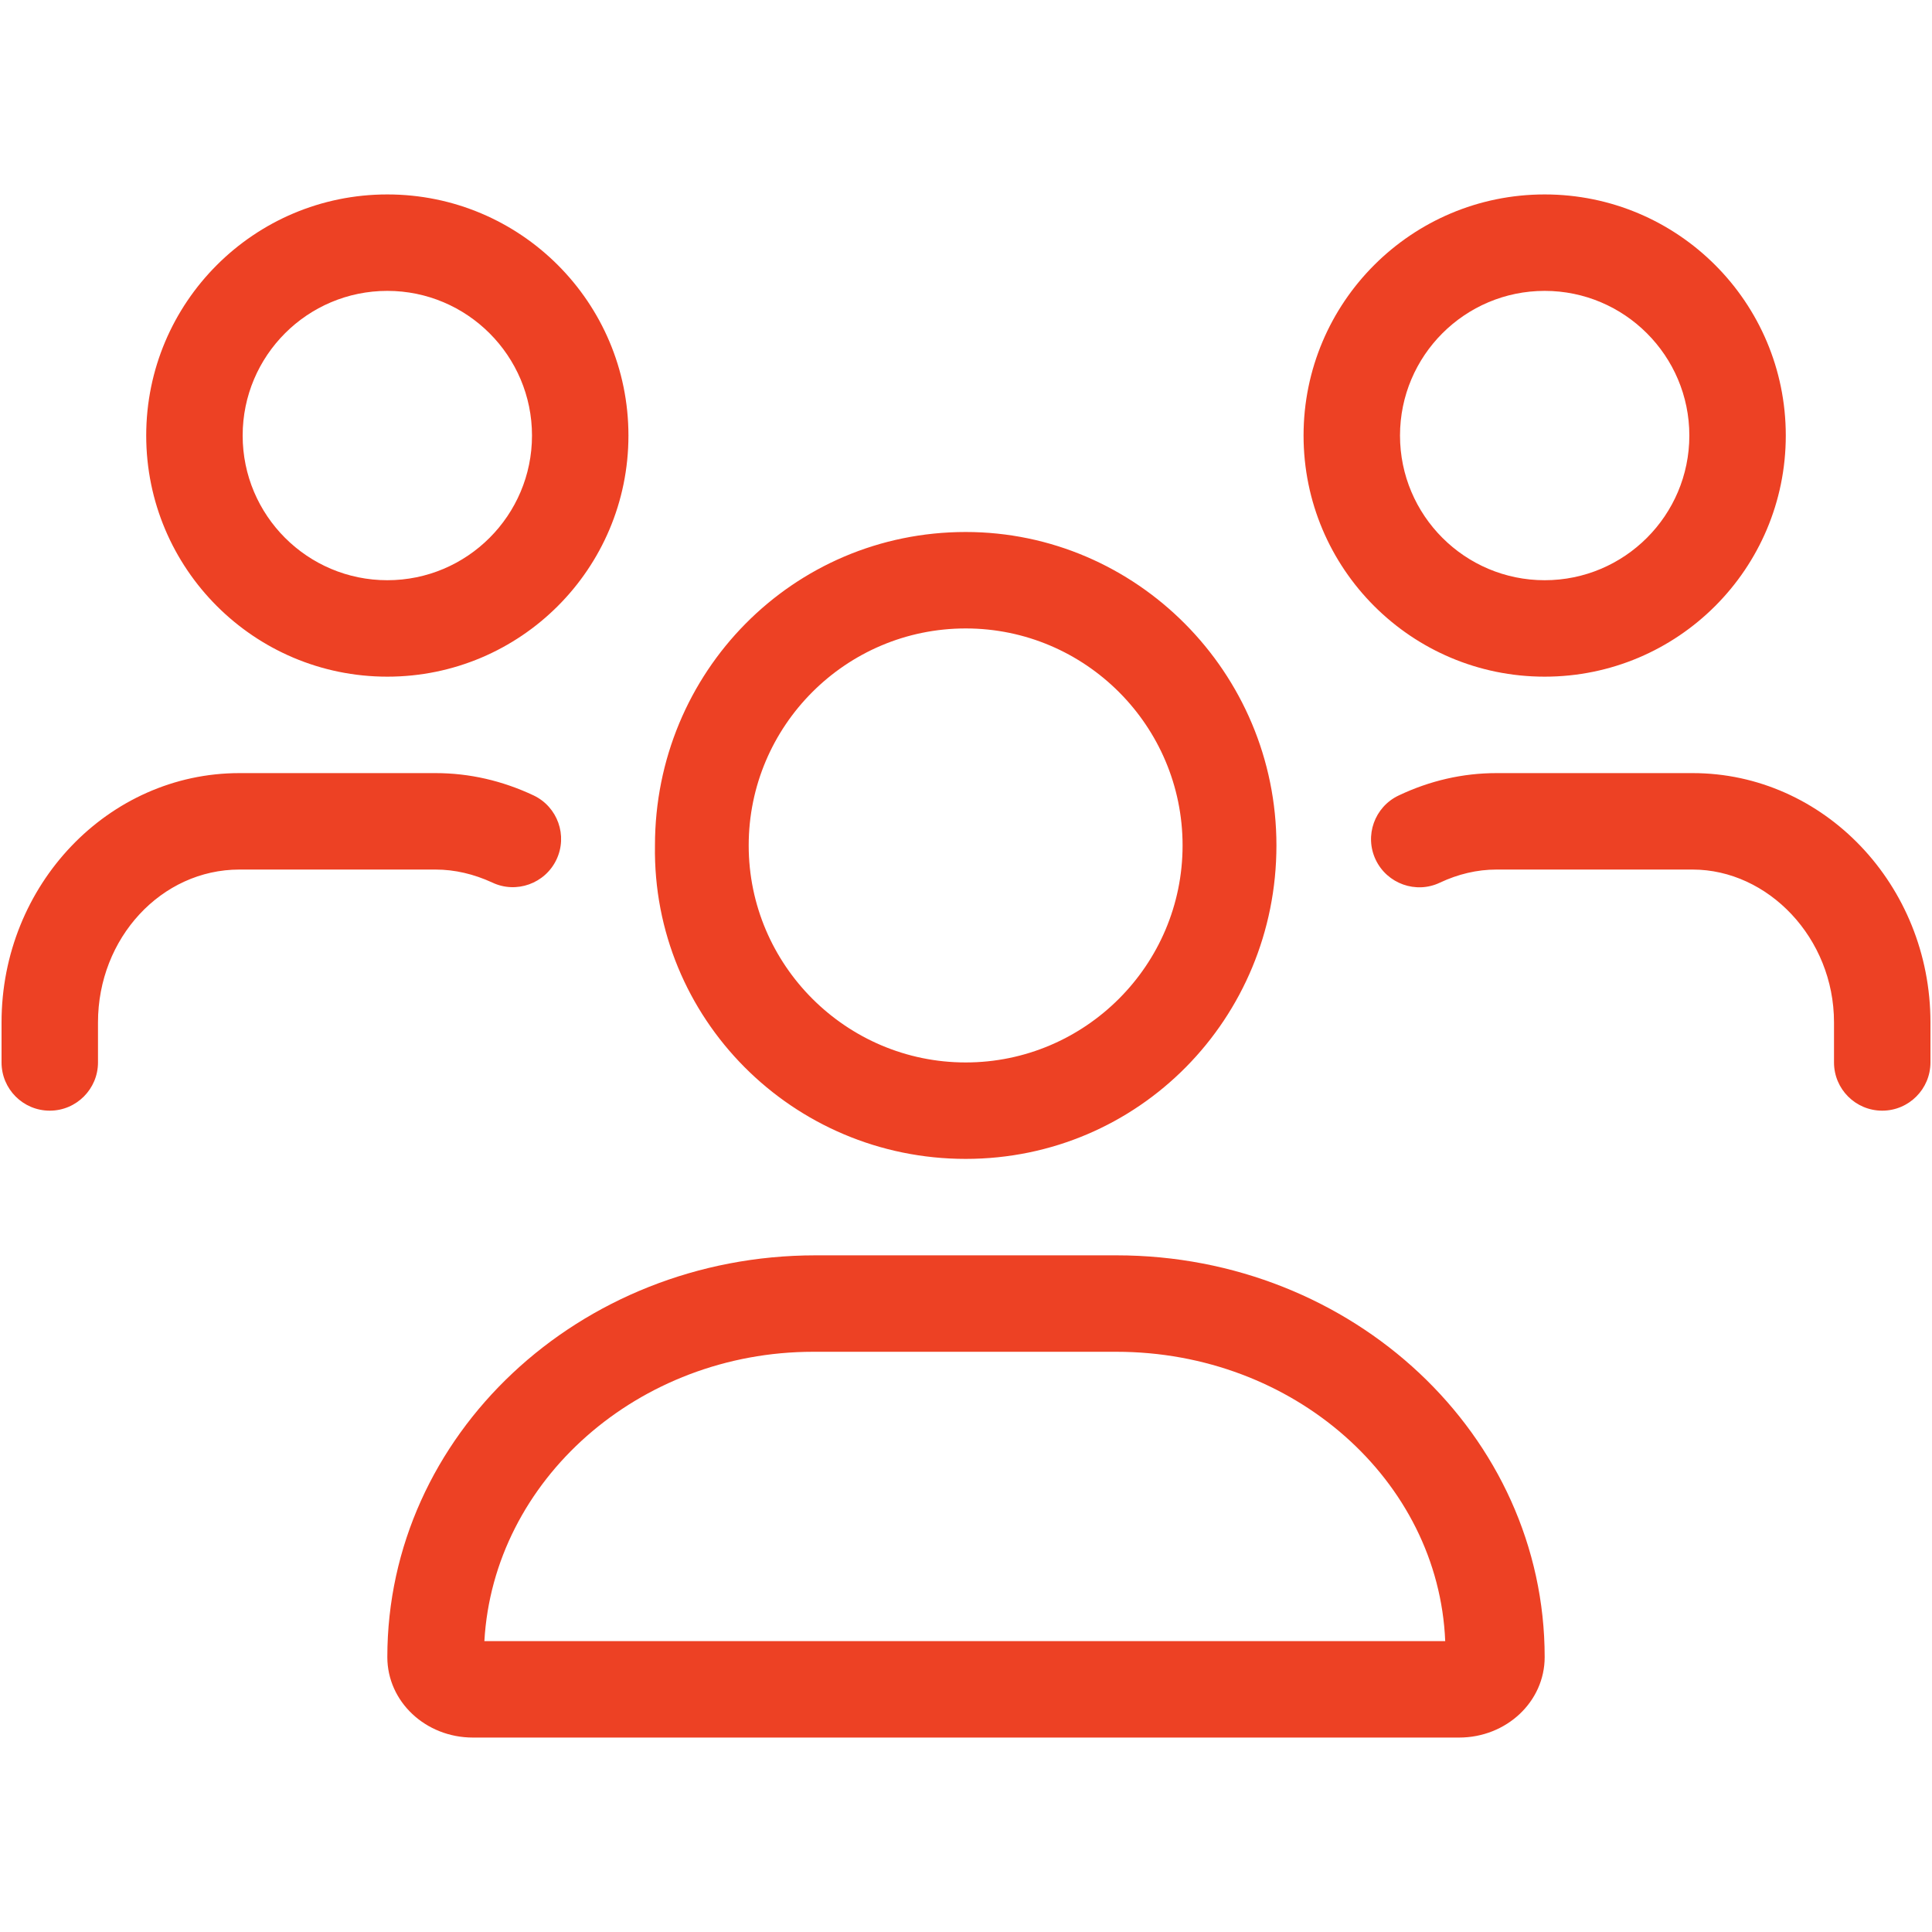 <?xml version="1.0" encoding="UTF-8" standalone="no"?> <svg xmlns="http://www.w3.org/2000/svg" xmlns:xlink="http://www.w3.org/1999/xlink" xmlns:serif="http://www.serif.com/" width="100%" height="100%" viewBox="0 0 150 150" version="1.1" xml:space="preserve" style="fill-rule:evenodd;clip-rule:evenodd;stroke-linejoin:round;stroke-miterlimit:2;"> <g transform="matrix(0.234,0,0,0.234,75,75)"> <g transform="matrix(1,0,0,1,-320,-256)"> <path d="M319.9,320C377.31,320 423,273.44 423,216C423,158.56 376.46,112 319.9,112C262.49,112 216.8,158.56 216.8,216C215.9,273.4 262.5,320 319.9,320ZM319.9,144C359.58,144 391.86,176.3 391.86,216C391.86,255.7 359.5,288 319.9,288C280.3,288 247.9,255.7 247.9,216C247.9,176.3 280.2,144 319.9,144ZM369.9,352L270.1,352C191.6,352 128,411.7 128,485.3C128,500.1 140.7,512 156.4,512L483.6,512C499.3,512 512,500.1 512,485.3C512,411.7 448.4,352 369.9,352ZM160.2,480C163.221,426.59 211.39,384 269.3,384L369.9,384C428.68,384 476.8,426.59 479,480L160.2,480ZM512,160C556.18,160 592,124.18 592,80C592,35.82 556.2,0 512,0C467.82,0 432,35.82 432,80C432,124.18 467.8,160 512,160ZM512,32C538.47,32 560,53.53 560,80C560,106.47 538.5,128 512,128C485.5,128 464,106.47 464,80C464,53.53 485.5,32 512,32ZM128,160C172.18,160 208,124.18 208,80C208,35.82 172.2,0 128,0C83.82,0 48,35.82 48,80C48,124.18 83.82,160 128,160ZM128,32C154.47,32 176,53.53 176,80C176,106.47 154.5,128 128,128C101.5,128 80,106.5 80,80C80,53.5 101.5,32 128,32ZM561.1,192L496,192C484.84,192 473.92,194.5 463.53,199.438C455.546,203.235 452.14,212.778 455.936,220.748C459.732,228.718 469.316,232.138 477.246,228.342C483.3,225.5 489.6,224 496,224L561.08,224C586.1,224 608,246.7 608,274.7L608,288C608,296.844 615.156,304 624,304C632.844,304 640,296.8 640,288L640,274.7C640,229.1 604.6,192 561.1,192ZM162.8,228.3C170.738,232.097 180.33,228.675 184.11,220.706C187.907,212.737 184.501,203.186 176.516,199.396C166.1,194.5 155.2,192 144,192L78.92,192C35.41,192 0,229.1 0,274.7L0,288C0,296.844 7.156,304 16,304C24.844,304 32,296.8 32,288L32,274.7C32,246.7 53.05,224 78.92,224L144,224C150.4,224 156.7,225.5 162.8,228.3Z" style="fill:rgb(237,65,36);fill-rule:nonzero;"></path> </g> </g> </svg> 